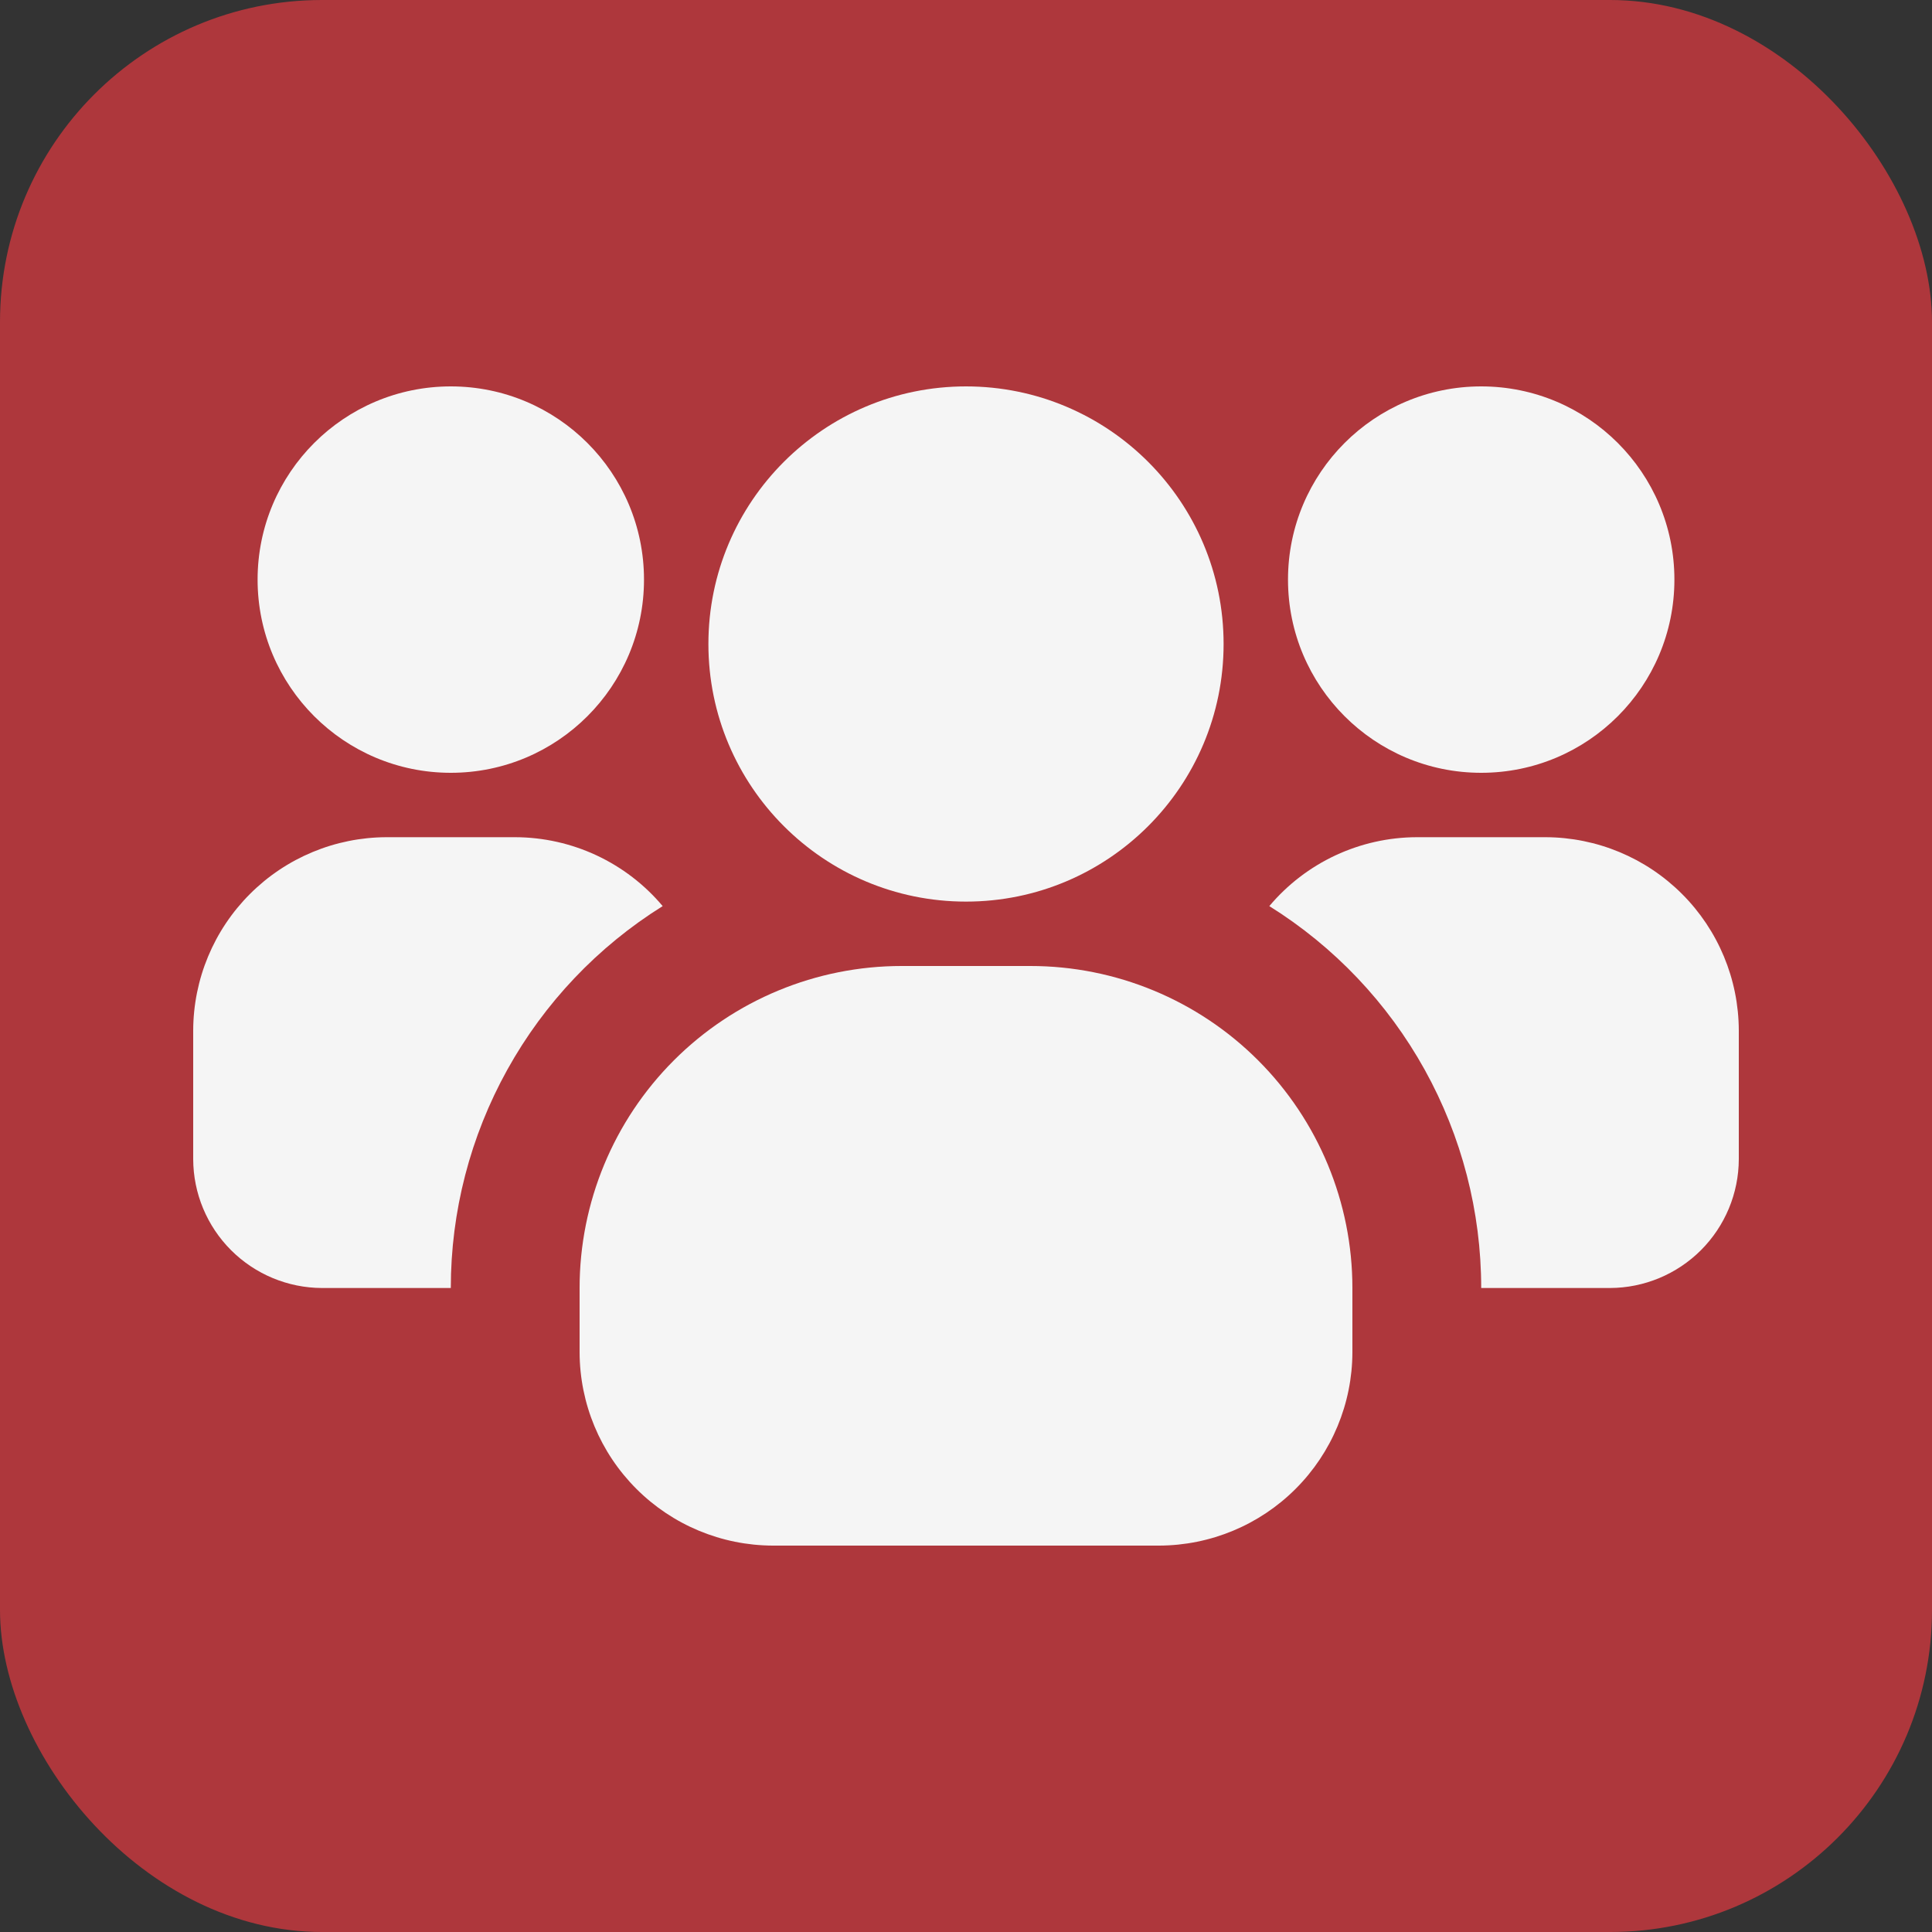 <svg width="60" height="60" viewBox="0 0 60 60" fill="none" xmlns="http://www.w3.org/2000/svg">
<rect x="0" y="0" width="60" height="60" fill="#333333" stroke="none"/>
<rect width="60" height="60" rx="10" fill="#AE373C"/>
<path d="M14 24C17.314 24 20 21.314 20 18C20 14.686 17.314 12 14 12C10.686 12 8 14.686 8 18C8 21.314 10.686 24 14 24Z" fill="#F5F5F5"/>
<path d="M20.58 28.14C18.567 29.396 16.907 31.144 15.756 33.219C14.604 35.294 14 37.627 14 40H10C8.94 39.997 7.925 39.574 7.175 38.825C6.426 38.075 6.003 37.06 6 36V32C6.005 30.41 6.638 28.887 7.763 27.763C8.887 26.638 10.41 26.005 12 26H16C16.873 26.002 17.735 26.195 18.526 26.564C19.317 26.934 20.018 27.471 20.58 28.14Z" fill="#F5F5F5"/>
<path d="M46 24C49.314 24 52 21.314 52 18C52 14.686 49.314 12 46 12C42.686 12 40 14.686 40 18C40 21.314 42.686 24 46 24Z" fill="#F5F5F5"/>
<path d="M54 32V36C53.997 37.06 53.574 38.075 52.825 38.825C52.075 39.574 51.06 39.997 50 40H46C46 37.627 45.395 35.294 44.244 33.219C43.093 31.144 41.433 29.396 39.42 28.14C39.982 27.471 40.683 26.934 41.474 26.564C42.265 26.195 43.127 26.002 44 26H48C49.59 26.005 51.113 26.638 52.237 27.763C53.362 28.887 53.995 30.41 54 32Z" fill="#F5F5F5"/>
<path d="M30 28C34.418 28 38 24.418 38 20C38 15.582 34.418 12 30 12C25.582 12 22 15.582 22 20C22 24.418 25.582 28 30 28Z" fill="#F5F5F5"/>
<path d="M42 40V42C41.995 43.59 41.362 45.113 40.237 46.237C39.113 47.362 37.59 47.995 36 48H24C22.41 47.995 20.887 47.362 19.763 46.237C18.638 45.113 18.005 43.59 18 42V40C18 37.348 19.054 34.804 20.929 32.929C22.804 31.054 25.348 30 28 30H32C34.652 30 37.196 31.054 39.071 32.929C40.946 34.804 42 37.348 42 40Z" fill="#F5F5F5"/>
</svg>
